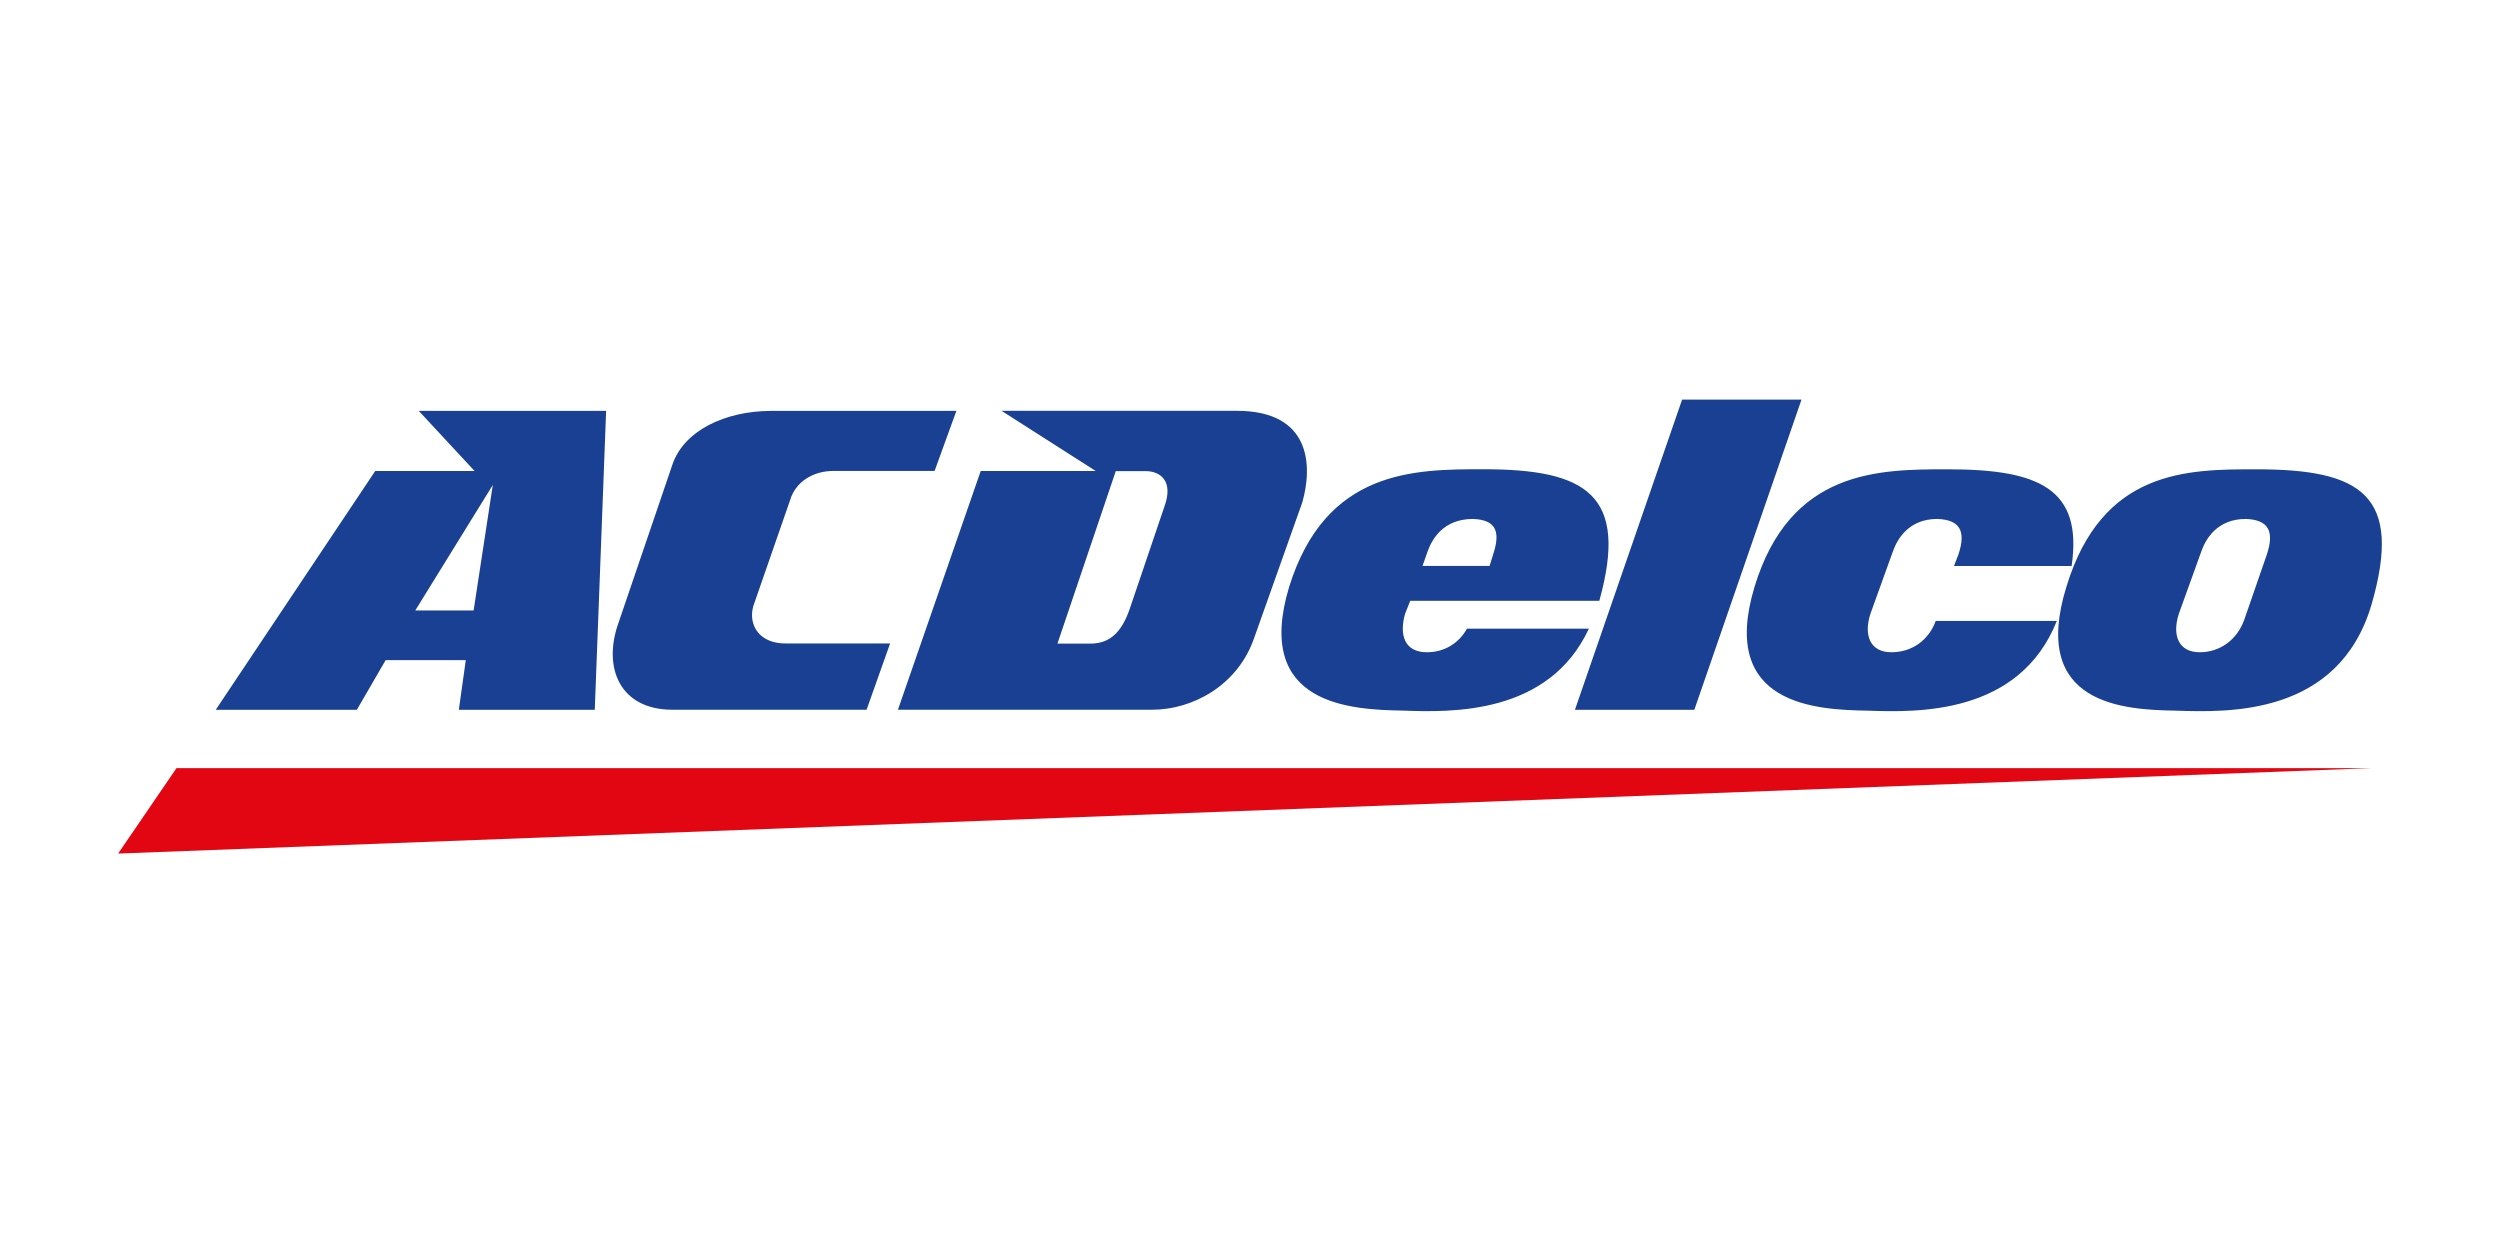 <?xml version="1.0" encoding="UTF-8"?>
<svg id="Capa_1" xmlns="http://www.w3.org/2000/svg" viewBox="0 0 398.89 199.95">
  <defs>
    <style>
      .cls-1 {
        fill: #194092;
      }

      .cls-1, .cls-2 {
        fill-rule: evenodd;
      }

      .cls-2 {
        fill: #e20613;
      }
    </style>
  </defs>
  <polygon class="cls-2" points="18.85 136.19 378.36 122.56 28.16 122.56 18.85 136.19 18.85 136.19"/>
  <path class="cls-1" d="M251.29,113.25h19.05l17.1-49.49h-19.05l-17.1,49.49h0ZM159.82,65.56l15.01,9.59h-18.35l-13.21,38.09h40.6c6.26,0,13.62-3.75,16.27-11.54l7.65-21.55c1.67-5.84,1.39-14.6-10.43-14.6h-37.54ZM178.03,75.16l-9.31,27.53h5.28c3.2,0,5.01-1.95,6.26-5.56l5.56-16.4c1.39-3.89-.56-5.56-3.06-5.56h-4.73ZM152.59,65.56h-29.47c-7.51,0-14.04,3.2-15.85,8.62l-8.62,25.3c-2.5,7.09.28,13.76,8.62,13.76h31l3.75-10.57h-16.68c-4.31,0-5.98-3.06-5.14-5.98l5.84-16.82c.83-2.92,3.61-4.73,6.95-4.73h16.13l3.48-9.59h0ZM34.42,113.25h22.52l4.59-7.92h12.79l-1.11,7.92h21.69l1.81-47.69h-29.89l8.9,9.59h-15.85l-25.44,38.09h0ZM75.57,97.4h-9.31l12.37-20.02-3.06,20.02h0ZM360.01,74.88c-10.98,0-24.61,0-30.31,18.77-5.84,18.91,9.31,19.6,17.52,19.74,8.34.28,25.86.83,31.14-16.82,5.14-17.66-1.67-21.69-18.35-21.69,0,0,16.68,0,0,0h0ZM234.06,100.32c-1.25,2.22-3.48,3.75-6.4,3.75-3.48,0-4.45-2.64-3.48-6.12l.83-2.09h30.17c4.73-16.96-2.09-20.99-18.49-20.99-10.98,0-25.16,0-31,18.77-5.7,18.91,9.87,19.6,18.21,19.74,7.65.28,23.22.7,29.61-13.07h-19.46ZM311.77,90.31l.7-1.81c1.25-3.75.28-5.56-3.34-5.7-4.59,0-6.39,3.2-7.09,5.14l-3.61,10.01c-1.11,3.48,0,6.12,3.34,6.12s5.98-1.95,7.09-5h19.32c-5.98,15.01-22.24,14.6-30.17,14.32-8.2-.14-23.77-.83-18.07-19.74,5.7-18.77,19.88-18.77,30.86-18.77,14.46,0,21.55,3.06,19.74,15.43h-18.77ZM237.67,90.31l.56-1.81c1.25-3.75.42-5.56-3.2-5.7-4.73,0-6.53,3.2-7.23,5.14l-.83,2.36h10.7ZM358.34,82.8c-4.59,0-6.4,3.2-7.09,5.14l-3.61,10.01c-1.11,3.48,0,6.12,3.34,6.12s5.98-2.09,7.09-5.14l3.61-10.43c1.25-3.75.28-5.56-3.34-5.7,0,0,3.61.14,0,0h0Z"/>
</svg>